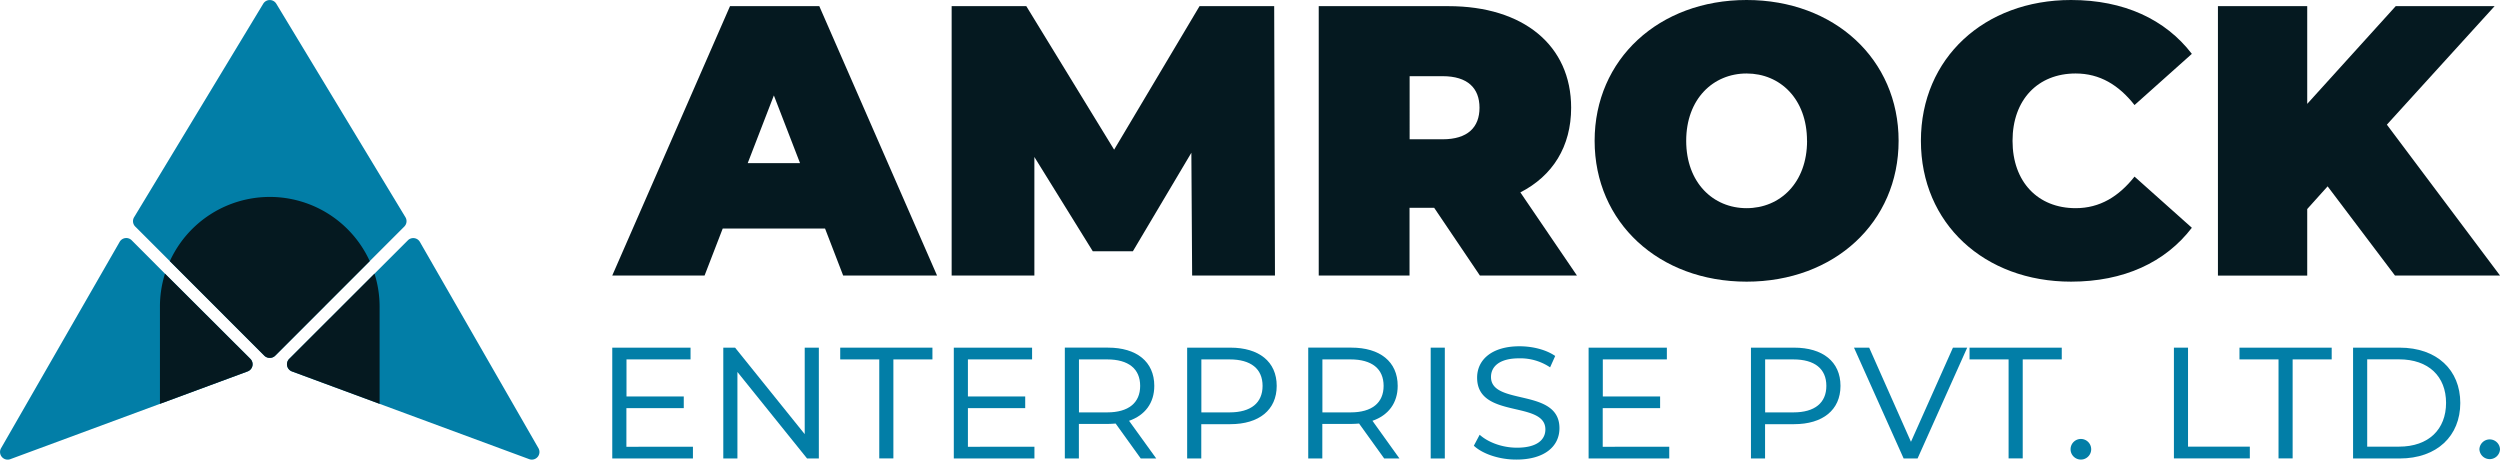 <svg xmlns="http://www.w3.org/2000/svg" viewBox="0 0 1288 236.82"><defs><style>.cls-1{fill:#051920;}.cls-2{fill:#027ea7;}</style></defs><title>Asset 2SVG</title><g id="Layer_2" data-name="Layer 2"><g id="Layer_1-2" data-name="Layer 1"><path class="cls-1" d="M425.07,117.75H372.34L363,141.94H315.44L376.1,3.17h46l60.66,138.77H434.39Zm-12.89-33.7L398.7,49.16,385.22,84.05Z"/><path class="cls-1" d="M614.19,141.94l-.4-63.24-30.13,50.75H563L532.91,80.88v61.06H490.29V3.17h38.46L574,77.11,618,3.17h38.46l.4,138.77Z"/><path class="cls-1" d="M738.88,107.05H726.19v34.89H679.41V3.17h66.81c38.65,0,63.23,20.22,63.23,52.34,0,20-9.51,35.08-26.16,43.61l29.14,42.82h-50Zm4.36-67.8h-17V71.76h17c12.89,0,19-6.14,19-16.25S756.13,39.25,743.24,39.25Z"/><path class="cls-1" d="M821.55,72.55c0-42,33.1-72.55,78.3-72.55s78.31,30.53,78.31,72.55-33.11,72.56-78.31,72.56S821.55,114.58,821.55,72.55Zm109.42,0c0-21.6-13.87-34.69-31.12-34.69S868.73,51,868.73,72.55s13.87,34.7,31.12,34.7S931,94.16,931,72.55Z"/><path class="cls-1" d="M989.65,72.55C989.65,29.93,1022.36,0,1067,0c27.15,0,48.56,9.91,62.24,27.75l-29.53,26.37c-8.13-10.31-17.85-16.26-30.34-16.26-19.42,0-32.51,13.48-32.51,34.69s13.09,34.7,32.51,34.7c12.49,0,22.21-6,30.34-16.26l29.53,26.36c-13.68,17.85-35.09,27.76-62.24,27.76C1022.36,145.11,989.65,115.17,989.65,72.55Z"/><path class="cls-1" d="M1199.19,96l-10.51,11.69v34.3h-46V3.17h46V53.52l45.6-50.35h50.94l-55.5,61.06L1288,141.94h-54.12Z"/><path class="cls-2" d="M357,230.15v6.06H315.44v-57.1h40.33v6.06h-33v19.1h29.51v6H322.72v19.91Z"/><path class="cls-2" d="M421.87,179.11v57.1H415.8l-35.88-44.57v44.57h-7.28v-57.1h6.07l35.88,44.57V179.11Z"/><path class="cls-2" d="M453,185.17H432.88v-6.06h47.51v6.06H460.27v51H453Z"/><path class="cls-2" d="M532.94,230.15v6.06H491.4v-57.1h40.33v6.06H498.67v19.1h29.52v6H498.67v19.91Z"/><path class="cls-2" d="M587.72,236.21l-12.94-18c-1.31.1-2.63.2-3.94.2h-15v17.79H548.6v-57.1h22.24c14.65,0,23.85,7.17,23.85,19.7,0,8.9-4.85,15.17-13,18l14,19.4Zm-.31-37.4c0-8.79-6-13.64-17-13.64H555.88v27.29h14.55C581.45,212.46,587.41,207.51,587.41,198.81Z"/><path class="cls-2" d="M657.76,198.81c0,12.44-9.2,19.72-23.86,19.72h-15v17.68h-7.28v-57.1H633.9C648.56,179.11,657.76,186.28,657.76,198.81Zm-7.28,0c0-8.79-6-13.64-17-13.64H618.94v27.29H633.5C644.51,212.46,650.48,207.51,650.48,198.81Z"/><path class="cls-2" d="M713.14,236.21l-12.94-18c-1.31.1-2.63.2-3.94.2h-15v17.79H674v-57.1h22.24c14.65,0,23.85,7.17,23.85,19.7,0,8.9-4.85,15.17-13,18L721,236.21Zm-.3-37.4c0-8.79-6-13.64-17-13.64H681.3v27.29h14.56C706.87,212.46,712.84,207.51,712.84,198.81Z"/><path class="cls-2" d="M737.09,179.11h7.28v57.1h-7.28Z"/><path class="cls-2" d="M759.32,229.64l3-5.66c4.25,3.84,11.53,6.67,19.21,6.67,10.51,0,14.65-4.24,14.65-9.4,0-15.06-35.17-5.25-35.17-26.68,0-9.3,7.68-16.17,21.83-16.17,6.67,0,13.65,1.71,18.4,5l-2.63,5.86a27.47,27.47,0,0,0-16-4.65c-10.11,0-14.45,4.25-14.45,9.61,0,14.95,35.27,5.45,35.27,26.38,0,9.5-7.88,16.17-22.14,16.17C772.56,236.82,763.87,233.89,759.32,229.64Z"/><path class="cls-2" d="M860,230.15v6.06H818.45v-57.1h40.32v6.06h-33v19.1h29.52v6H825.72v19.91Z"/><path class="cls-2" d="M948.22,198.81c0,12.44-9.2,19.72-23.86,19.72h-15v17.68h-7.27v-57.1h22.23C939,179.11,948.22,186.28,948.22,198.81Zm-7.28,0c0-8.79-6-13.64-17-13.64H909.4v27.29H924C935,212.46,940.94,207.51,940.94,198.81Z"/><path class="cls-2" d="M1013.5,179.11l-25.57,57.1h-7.17l-25.58-57.1H963l21.53,48.51,21.63-48.51Z"/><path class="cls-2" d="M1034.83,185.17h-20.12v-6.06h47.51v6.06h-20.11v51h-7.28Z"/><path class="cls-2" d="M1066.76,231.46a5.31,5.31,0,0,1,10.62,0,5.31,5.31,0,0,1-10.62,0Z"/><path class="cls-2" d="M1120,179.11h7.27v51h31.84v6.06H1120Z"/><path class="cls-2" d="M1173.9,185.17h-20.12v-6.06h47.51v6.06h-20.12v51h-7.27Z"/><path class="cls-2" d="M1212.3,179.11h24c19.21,0,31.24,11.52,31.24,28.5s-12,28.6-31.24,28.6h-24Zm23.65,51c15.37,0,24.26-9,24.26-22.54s-8.89-22.44-24.26-22.44h-16.37v45Z"/><path class="cls-2" d="M1277.39,231.46a5.31,5.31,0,0,1,10.61,0,5.31,5.31,0,0,1-10.61,0Z"/><path class="cls-2" d="M272.66,236.56l-77.09-28.5-45.14-16.7A3.93,3.93,0,0,1,149,184.9L192.94,141l17.19-17.18a3.93,3.93,0,0,1,6.19.81l61.11,106.32A3.93,3.93,0,0,1,272.66,236.56Z"/><path class="cls-2" d="M208.29,116.73l-17.82,17.82-48.7,48.71a4,4,0,0,1-5.57,0L87.5,134.55,69.68,116.73a3.92,3.92,0,0,1-.59-4.81l66.53-110a3.93,3.93,0,0,1,6.73,0l66.53,110A3.92,3.92,0,0,1,208.29,116.73Z"/><path class="cls-2" d="M127.54,191.36,82.4,208.06,5.31,236.56a3.93,3.93,0,0,1-4.77-5.64L61.65,124.6a3.93,3.93,0,0,1,6.19-.81L85,141,129,184.9A3.93,3.93,0,0,1,127.54,191.36Z"/><path class="cls-1" d="M127.54,191.36,82.4,208.06v-50A56.46,56.46,0,0,1,85,141L129,184.9A3.93,3.93,0,0,1,127.54,191.36Z"/><path class="cls-1" d="M190.47,134.55l-48.7,48.71a4,4,0,0,1-5.57,0L87.5,134.55a56.62,56.62,0,0,1,103,0Z"/><path class="cls-1" d="M195.57,158.06v50l-45.14-16.7A3.93,3.93,0,0,1,149,184.9L192.94,141A56.15,56.15,0,0,1,195.57,158.06Z"/></g></g></svg>